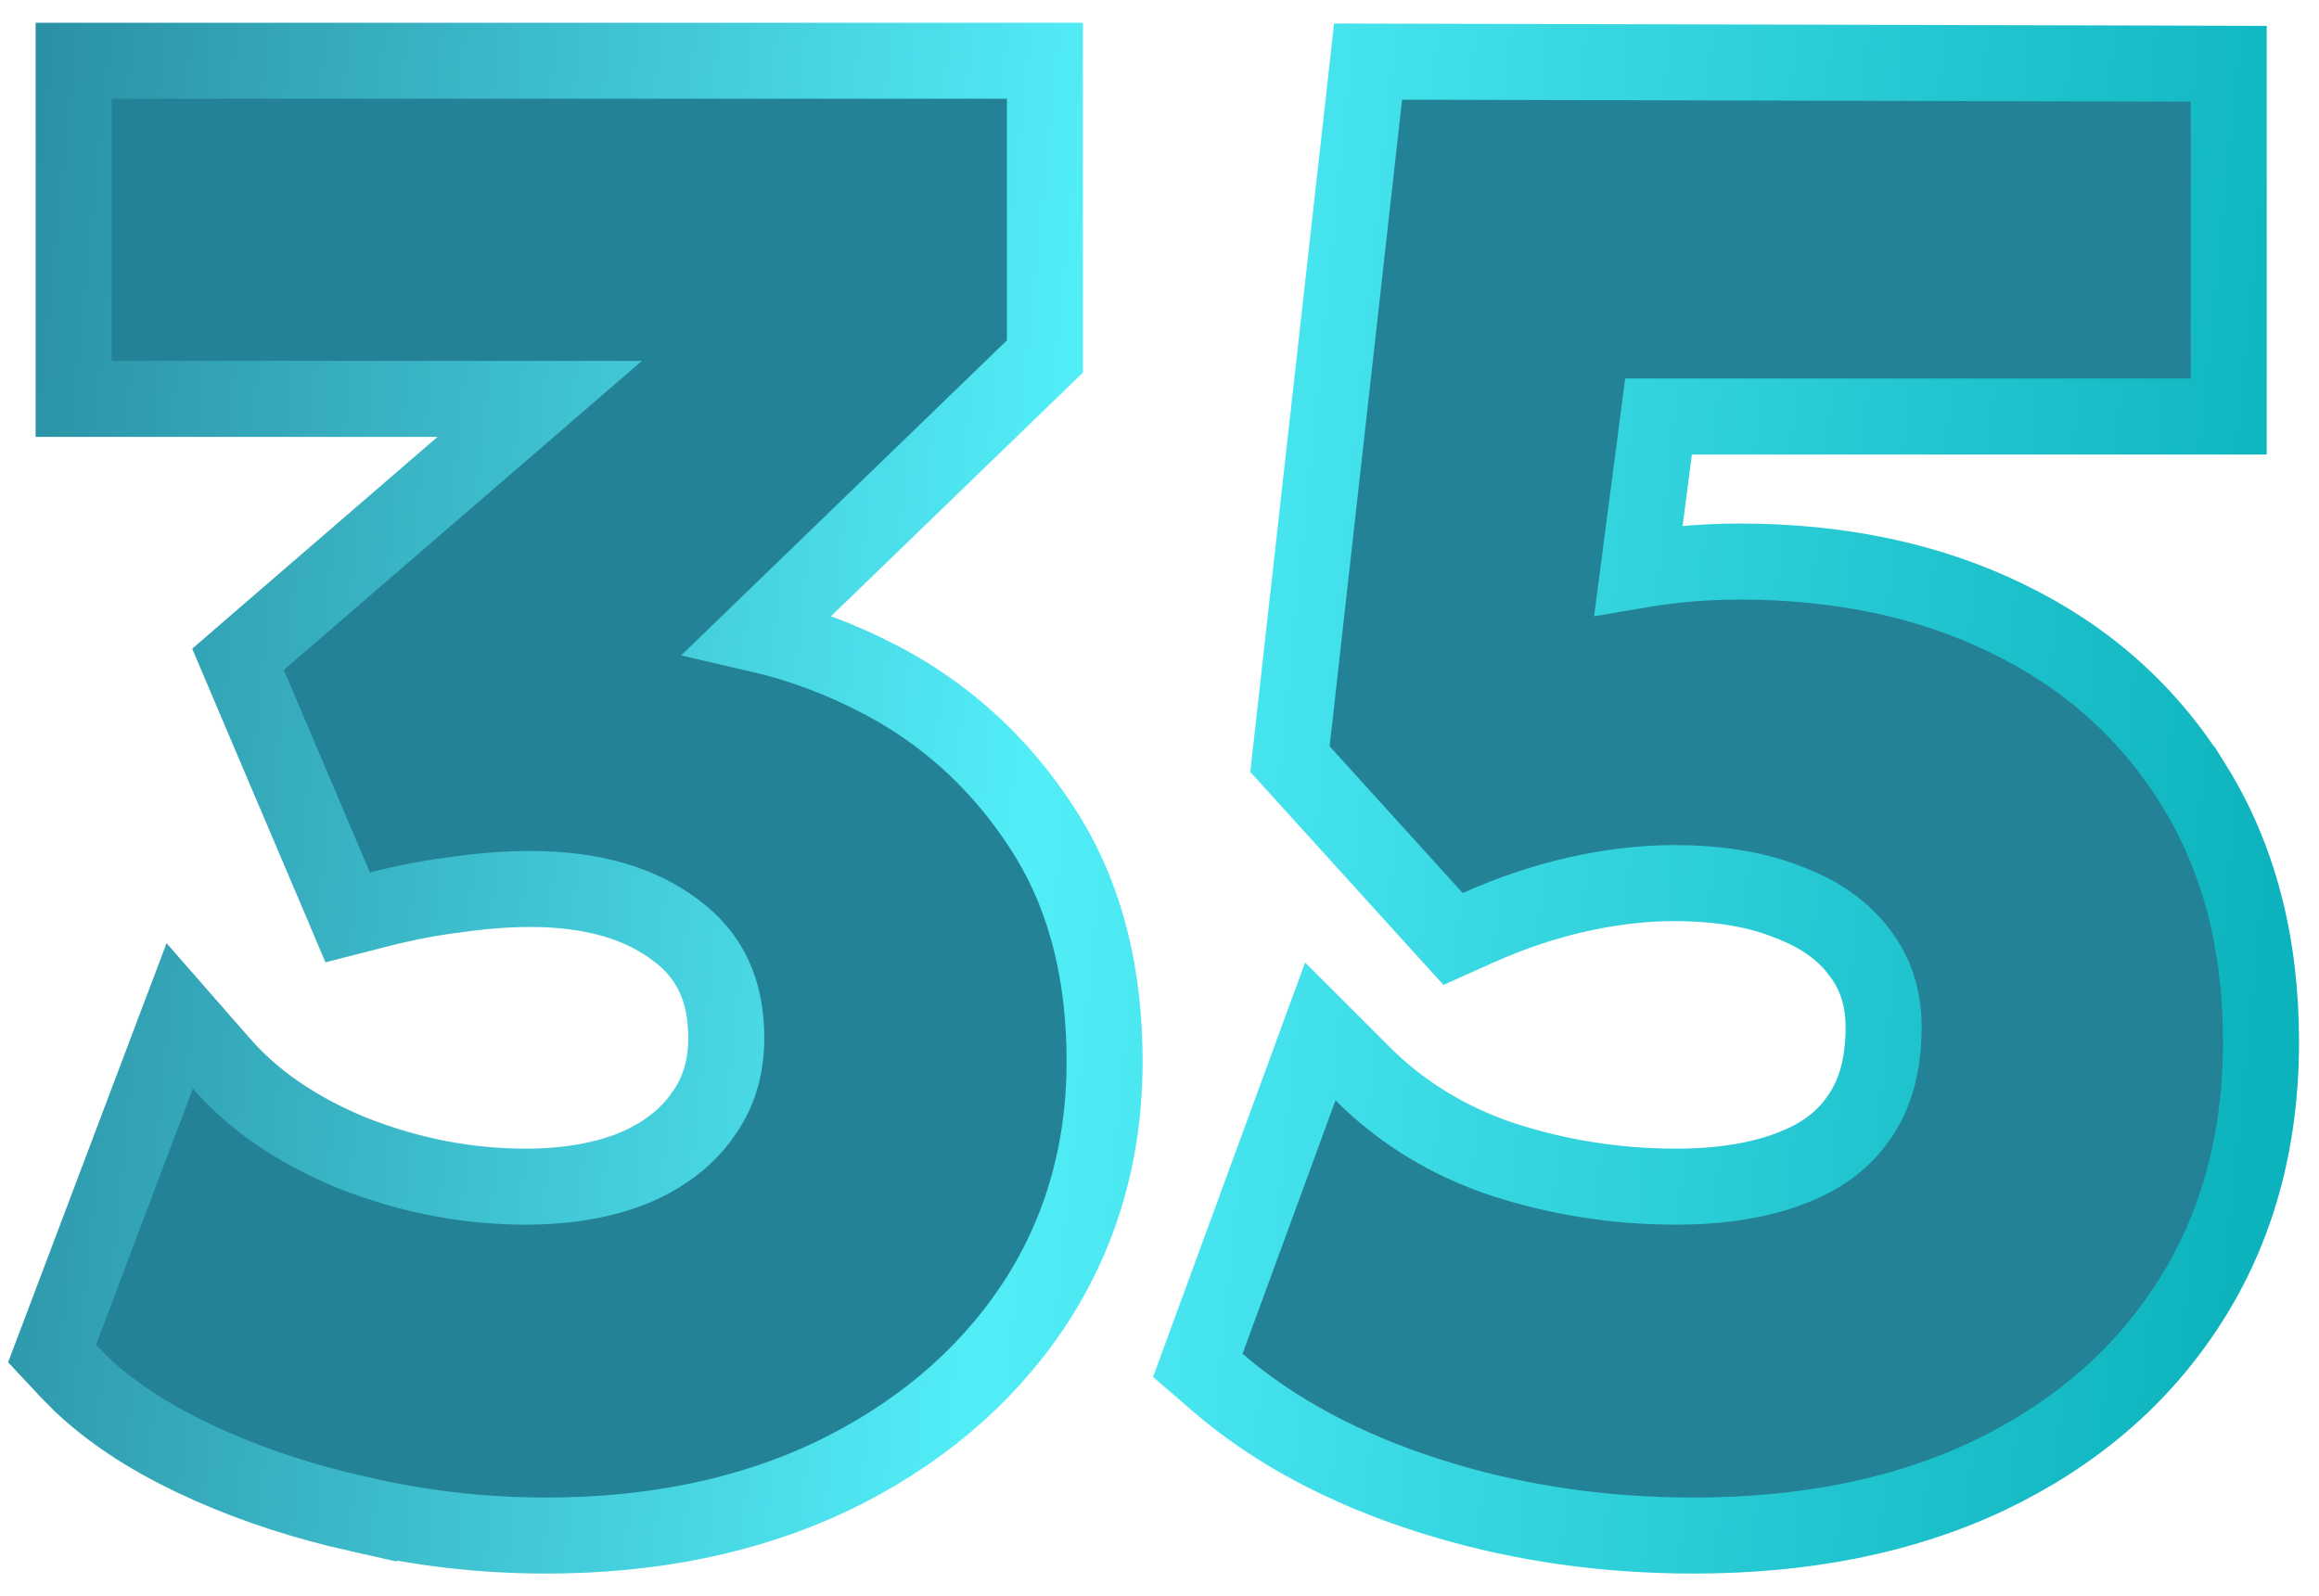 <svg width="61" height="42" viewBox="0 0 61 42" fill="none" xmlns="http://www.w3.org/2000/svg">
<path d="M27.486 1.598V9.379L27.182 9.674L19.936 16.683C21.06 16.942 22.146 17.35 23.194 17.902L23.513 18.076C25.084 18.97 26.382 20.203 27.398 21.762L27.602 22.087C28.588 23.73 29.056 25.692 29.056 27.923C29.056 30.338 28.42 32.517 27.135 34.427L27.133 34.431C25.858 36.306 24.103 37.771 21.902 38.835L21.896 38.838C19.682 39.89 17.163 40.402 14.363 40.402C12.694 40.402 11.051 40.212 9.435 39.836V39.837C8.042 39.524 6.748 39.106 5.557 38.58L5.052 38.348C3.887 37.789 2.899 37.143 2.116 36.395L1.793 36.069L1.369 35.615L1.589 35.033L4.137 28.29L4.727 26.73L5.825 27.985C6.665 28.945 7.803 29.736 9.276 30.34C10.777 30.93 12.29 31.222 13.823 31.222C14.971 31.222 15.932 31.041 16.729 30.708C17.522 30.36 18.093 29.896 18.485 29.333L18.489 29.326L18.494 29.32C18.892 28.769 19.104 28.112 19.104 27.306C19.104 26.027 18.652 25.128 17.78 24.477L17.774 24.474C16.859 23.78 15.614 23.39 13.952 23.39C13.352 23.39 12.713 23.437 12.034 23.534L12.024 23.535L12.014 23.537C11.356 23.617 10.678 23.746 9.979 23.925L9.146 24.138L8.811 23.347L6.546 18.02L6.261 17.348L6.812 16.871L14.197 10.495H1.937V1.598H27.486ZM58.625 10.959H43.627L43.099 15.002C43.288 14.97 43.477 14.939 43.666 14.913H43.67L44.184 14.852C44.7 14.801 45.226 14.775 45.76 14.775C48.373 14.775 50.723 15.262 52.786 16.266H52.785C54.869 17.271 56.516 18.735 57.7 20.65H57.701C58.898 22.569 59.475 24.837 59.475 27.408C59.475 30.011 58.849 32.325 57.563 34.31C56.304 36.264 54.533 37.771 52.289 38.838L52.286 38.84C50.051 39.893 47.463 40.402 44.551 40.402C42.257 40.402 40.069 40.096 37.993 39.478L37.58 39.351C35.385 38.649 33.526 37.664 32.032 36.376L31.508 35.924L31.746 35.274L34.191 28.608L34.73 27.139L35.838 28.246C36.854 29.262 38.072 30.013 39.506 30.498H39.507C40.984 30.98 42.509 31.222 44.087 31.222C45.316 31.222 46.328 31.046 47.145 30.725L47.15 30.723L47.443 30.599C48.101 30.294 48.58 29.882 48.917 29.376L48.922 29.37L48.926 29.363C49.317 28.795 49.547 28.036 49.547 27.023C49.547 26.245 49.333 25.612 48.928 25.08L48.924 25.074L48.919 25.068C48.518 24.525 47.93 24.081 47.099 23.76L47.079 23.752C46.267 23.418 45.26 23.235 44.035 23.235C43.355 23.235 42.635 23.306 41.875 23.453L41.546 23.521C40.675 23.712 39.788 24.006 38.884 24.409L38.223 24.705L37.735 24.168L34.235 20.308L33.932 19.973L33.982 19.524L35.887 2.512L35.986 1.621L36.883 1.623L57.627 1.675L58.625 1.678V10.959Z" fill="#248297" stroke="url(#paint0_linear_270_5050)" stroke-width="2"/>
<defs>
<linearGradient id="paint0_linear_270_5050" x1="-3.322" y1="-1.023" x2="61.635" y2="5.468" gradientUnits="userSpaceOnUse">
<stop stop-color="#248297"/>
<stop offset="0.5" stop-color="#52EEF8"/>
<stop offset="1" stop-color="#0CB3BD"/>
</linearGradient>
</defs>
</svg>
